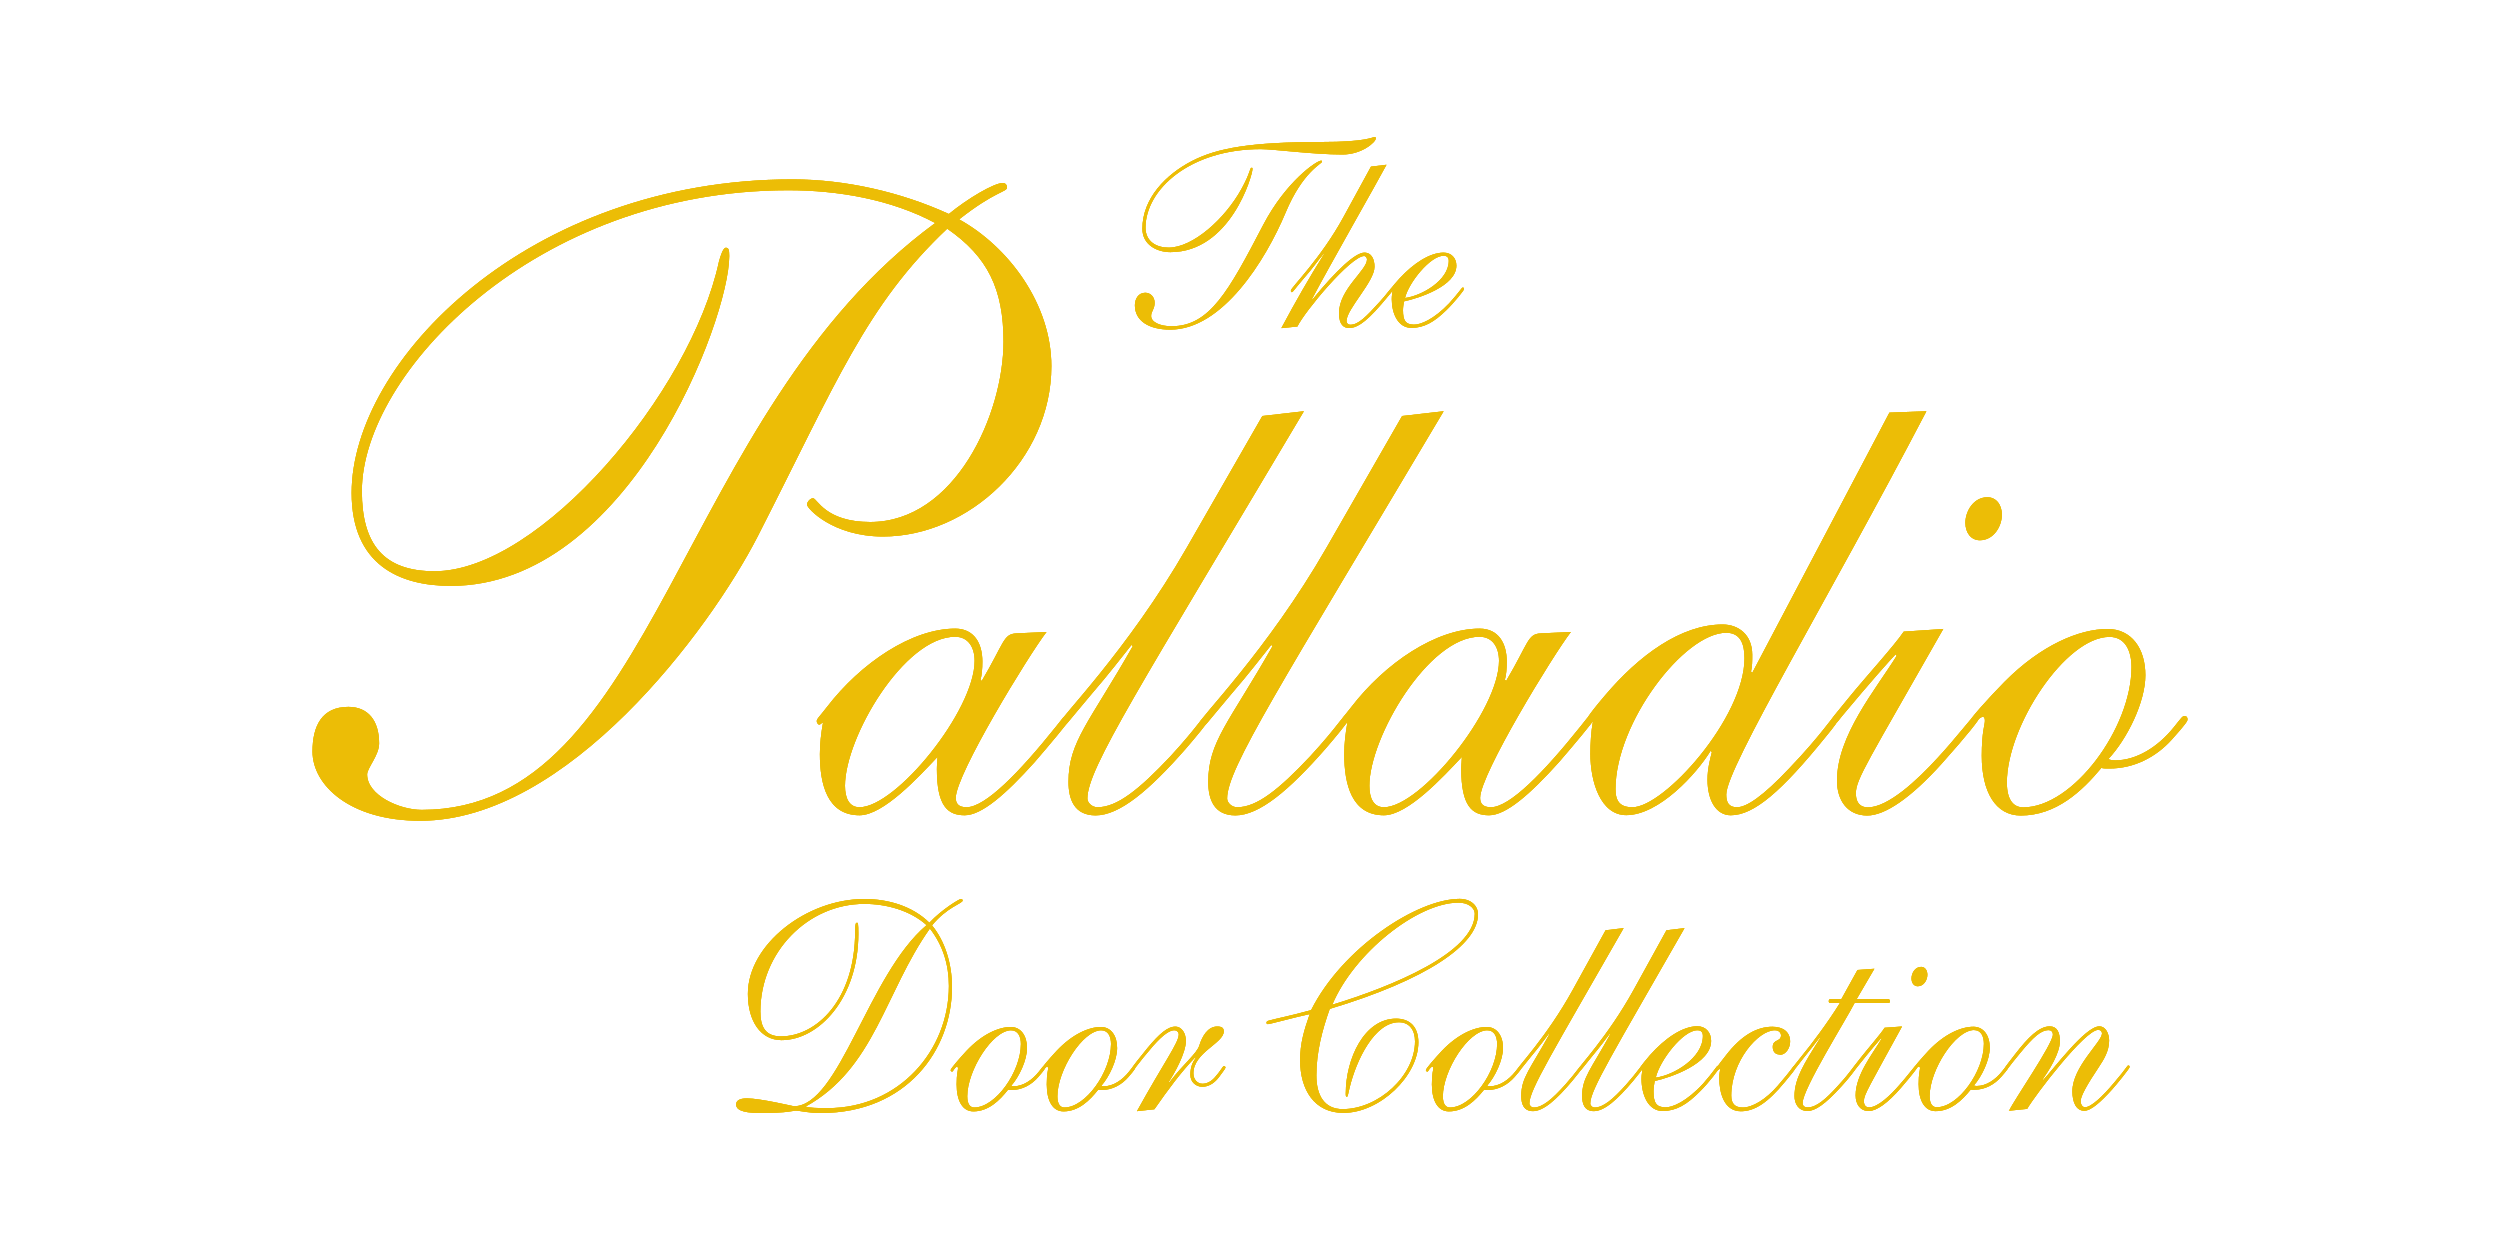 <?xml version="1.0" encoding="UTF-8"?>
<svg id="Layer_1" data-name="Layer 1" xmlns="http://www.w3.org/2000/svg" xmlns:xlink="http://www.w3.org/1999/xlink" viewBox="0 0 200 100">
  <defs>
    <style>
      .cls-1 {
        clip-path: url(#clippath);
      }

      .cls-2 {
        fill: #ecbd06;
      }

      .cls-3 {
        clip-path: url(#clippath-1);
      }

      .cls-4 {
        clip-path: url(#clippath-4);
      }

      .cls-5 {
        clip-path: url(#clippath-3);
      }

      .cls-6 {
        clip-path: url(#clippath-7);
      }

      .cls-7 {
        clip-path: url(#clippath-6);
      }
    </style>
    <clipPath id="clippath">
      <path class="cls-2" d="m101.06,17.99c1.79-3.43,4.25-5.14,4.64-5.14.06,0,.06.07.06.09,0,.15-1.55.8-2.91,4.06-1.61,3.84-5.06,9.37-9.23,9.37-1.69,0-2.83-.69-2.83-1.95,0-.5.28-1,.83-1,.43,0,.75.35.75.8,0,.52-.28.67-.28,1.06,0,.52.77.82,1.63.82,3.05,0,4.56-2.78,7.34-8.11Zm-9.42.22c0,1.11.87,1.6,1.85,1.6,1.93,0,4.49-2.28,5.82-4.68.77-1.39.65-1.71.83-1.71.04,0,.06.02.06.09,0,.52-1.77,6.66-6.57,6.66-1.08,0-2.24-.59-2.24-1.87,0-2.45,1.91-4.36,3.97-5.42,2.01-1.04,4.72-1.52,10.39-1.52,3.56,0,3.99-.39,4.23-.39.06,0,.08,0,.08.11,0,.28-1.1,1.28-2.66,1.28-2.38,0-5.47-.43-6.55-.43-5.63,0-9.21,3.21-9.21,6.29Zm10.88,8.02c1.12-2.1,2.26-4.08,3.4-5.9l-.02-.04c-.57.67-.85,1.13-1.59,1.97-.87,1.02-.87,1.11-.96,1.11-.06,0-.08-.04-.08-.13,0-.22,2.4-2.56,4.21-5.88l2.2-4.03,1.24-.15c-.77,1.45-4.52,8-5.96,10.74l.04.04c1.95-2.39,3.44-3.75,4.15-3.75.59,0,.81.56.81,1.13,0,1.19-2.24,3.38-2.24,4.34,0,.15.1.3.31.3.63,0,1.24-.61,2.38-1.87.47-.5.94-1.19,1.04-1.19.06,0,.1.04.1.11s-.49.67-1.02,1.28c-1.44,1.69-2.12,1.93-2.6,1.93-.41,0-.81-.24-.81-1.19,0-1.91,2.24-3.43,2.24-4.29,0-.15-.12-.28-.22-.28-1.08,0-4.78,4.45-5.35,5.64l-1.26.13Zm9.8-2.13c-.04.24-.08.48-.08.72,0,.85.22,1.13.85,1.15.55.02,1.61-.41,2.85-1.71.79-.87,1-1.26,1.08-1.26.06,0,.1.04.1.13s-.79,1.08-1.4,1.67c-1.02,1-1.81,1.41-2.77,1.43-1.12.02-1.61-1.17-1.61-2.3,0-.33.06-.56.06-.63,0-.04-.02-.04-.02-.04-.02.02-.04.07-.06.07s-.1-.09-.1-.13c0-.09.59-.76.75-.93,1.12-1.21,2.42-2.06,3.52-2.06.61,0,1.02.43,1.02,1.04,0,1.63-2.99,2.6-4.19,2.86Zm.08-.26c1.34-.17,3.5-1.41,3.5-2.97,0-.28-.14-.41-.41-.41-1.08,0-2.81,2.17-3.09,3.38Z"/>
    </clipPath>
    <clipPath id="clippath-1">
      <rect class="cls-2" x="-22.76" y="-40.01" width="251.82" height="356.74"/>
    </clipPath>
    <clipPath id="clippath-3">
      <path class="cls-2" d="m75.79,18.28c-6.49,6.12-8.89,12.32-15.18,24.64-3.9,7.58-15.24,22.74-27,22.74-5.61,0-8.61-2.84-8.61-5.54,0-2.04.75-3.57,2.87-3.57,1.57,0,2.46,1.09,2.46,2.92,0,.95-.96,1.97-.96,2.48,0,1.68,2.6,2.84,4.37,2.84,18.73,0,20.37-31.78,41.08-46.95-3.55-1.9-7.79-2.62-11.76-2.62-20.3,0-34.11,14.73-34.11,24.06,0,4.3,1.78,6.42,5.81,6.42,8.41,0,20.51-14.29,22.76-24.79.14-.51.34-1.09.55-1.09s.27.15.27.66c0,5.1-8.07,26.39-22.28,26.39-4.1,0-7.93-1.68-7.93-7.44,0-10.5,14.08-25.08,35.27-25.08,4.24,0,8.68,1.02,12.51,2.77,1.5-1.24,3.62-2.48,4.31-2.48.21,0,.34.15.34.36,0,.36-.96.29-3.83,2.55,3.96,2.19,7.38,6.78,7.38,11.74,0,7.51-6.63,13.63-13.47,13.63-4.03,0-6.08-2.26-6.08-2.55,0-.22.27-.51.48-.51.34,0,.96,1.9,4.58,1.9,6.77,0,10.66-8.6,10.66-14.43,0-4.16-1.23-6.78-4.51-9.04Zm7.92,32.29c-1.41,1.83-7.25,11.38-7.25,13.26,0,.43.2.75.86.75,1.51,0,4.23-2.79,7.15-6.44.6-.75.65-.86.76-.86.2,0,.3.21.3.32s-1.61,2.04-2.77,3.38c-2.32,2.58-4.23,4.24-5.59,4.24s-2.22-.75-2.22-3.7c0-.38.05-.7.05-.97-1.51,1.61-4.33,4.67-6.24,4.67-2.57,0-3.17-2.47-3.17-4.89,0-.86.1-1.66.25-2.52-.1,0-.2.16-.3.16s-.2-.16-.2-.27c0-.21.15-.27.81-1.13,2.72-3.54,6.8-6.28,10.27-6.28,1.51,0,2.17,1.18,2.17,2.63,0,.59-.05,1.13-.15,1.45l.1.11c1.81-3.06,1.71-3.76,2.77-3.81l2.42-.11Zm-14.95,14.01c2.92,0,9.21-7.73,9.21-11.71,0-1.07-.5-1.93-1.56-1.93-4.08,0-8.81,8.05-8.81,11.92,0,1.02.35,1.72,1.16,1.72Zm35.55-31.68c-13.09,22.02-17.32,28.57-17.32,30.98,0,.32.35.7.81.7,1.56,0,3.32-1.4,5.84-4.08,2.27-2.47,2.62-3.28,2.87-3.28.2,0,.25.16.25.27,0,.16-1.21,1.61-1.91,2.42-2.92,3.33-5.29,5.32-7.2,5.32-1.71,0-2.17-1.29-2.17-2.68,0-3.22,1.66-4.73,5.14-10.85l-.1-.11c-.86,1.07-1.66,2.15-3.32,4.08-1.91,2.26-2.11,2.63-2.37,2.63-.15,0-.2-.16-.2-.27,0-.43,5.54-5.91,10.32-14.23l6.04-10.52,3.32-.38Zm11.18,0c-13.09,22.02-17.32,28.57-17.32,30.98,0,.32.35.7.81.7,1.56,0,3.32-1.4,5.84-4.08,2.27-2.47,2.62-3.28,2.87-3.28.2,0,.25.16.25.27,0,.16-1.21,1.61-1.91,2.42-2.92,3.33-5.29,5.32-7.2,5.32-1.71,0-2.17-1.29-2.17-2.68,0-3.22,1.66-4.73,5.14-10.85l-.1-.11c-.86,1.07-1.66,2.15-3.32,4.08-1.91,2.26-2.11,2.63-2.37,2.63-.15,0-.2-.16-.2-.27,0-.43,5.54-5.91,10.32-14.23l6.04-10.52,3.32-.38Zm10.17,17.67c-1.41,1.83-7.25,11.38-7.25,13.26,0,.43.2.75.86.75,1.51,0,4.23-2.79,7.15-6.44.6-.75.65-.86.76-.86.2,0,.3.21.3.32s-1.61,2.04-2.77,3.38c-2.32,2.58-4.23,4.24-5.59,4.24s-2.22-.75-2.22-3.7c0-.38.05-.7.05-.97-1.51,1.61-4.33,4.67-6.24,4.67-2.57,0-3.17-2.47-3.17-4.89,0-.86.1-1.66.25-2.52-.1,0-.2.16-.3.16s-.2-.16-.2-.27c0-.21.15-.27.81-1.13,2.72-3.54,6.8-6.28,10.27-6.28,1.51,0,2.17,1.18,2.17,2.63,0,.59-.05,1.13-.15,1.45l.1.11c1.81-3.06,1.71-3.76,2.77-3.81l2.42-.11Zm-14.95,14.01c2.92,0,9.21-7.73,9.21-11.71,0-1.07-.5-1.93-1.56-1.93-4.08,0-8.81,8.05-8.81,11.92,0,1.02.35,1.72,1.16,1.72Zm40.43-31.57l2.97-.11c-7.85,15.03-16.01,28.51-16.01,30.66,0,.64.2,1.02.86,1.02.76,0,2.06-.86,4.18-3.11,2.67-2.79,3.52-4.24,3.68-4.24s.3.11.3.21c0,.16-.4.7-1.06,1.5-3.52,4.35-5.74,6.28-7.6,6.28-1.16,0-1.86-1.18-1.86-2.85,0-.86.2-1.61.35-2.2l-.1-.11c-1.11,1.83-4.13,5.15-6.75,5.15-2.06,0-2.87-2.68-2.87-4.89,0-.81.05-1.77.2-2.58-.1,0-.25.27-.3.27-.1,0-.25-.11-.25-.32,0-.05,0-.27,1.51-2.04,2.72-3.22,6.09-5.69,9.42-5.69,1.26,0,2.37.81,2.37,2.42,0,.48,0,.97-.1,1.34l.1.11,10.98-20.83Zm-13.04,17.61c-3.37,0-8.86,7.2-8.86,12.51,0,1.02.4,1.45,1.36,1.45,2.52,0,8.96-7.14,8.96-11.92,0-1.18-.35-2.04-1.46-2.04Zm17.37-.32c-6.04,10.63-7,12.03-7,13.16,0,.91.5,1.13.96,1.13,1.61,0,3.93-2.15,5.59-3.97,1.31-1.4,2.97-3.54,3.07-3.54.15,0,.3.05.3.27,0,.16-.96,1.4-3.07,3.76-2.47,2.74-4.53,4.13-5.94,4.13-1.56,0-2.42-1.18-2.42-2.79,0-3.6,3.07-7.25,4.78-9.99l-.1-.11c-.6.64-1.86,2.04-4.28,4.94-.5.64-.55.7-.7.7s-.2-.16-.2-.32c0-.11.2-.32,1.51-1.93,1.31-1.61,3.57-4.08,4.33-5.21l3.17-.21Zm3.52-10.52c.7,0,1.16.59,1.16,1.4,0,.91-.65,2.04-1.76,2.04-.7,0-1.16-.59-1.16-1.4,0-.91.65-2.04,1.76-2.04Zm9.67,20.94c.1.05.25.11.55.11,1.71,0,3.42-1.07,4.68-2.63.65-.81.7-.91.86-.91.2,0,.25.11.25.27,0,.11-.1.32-1.26,1.61-1.26,1.4-3.02,2.31-4.98,2.31-.35,0-.5,0-.65-.05-1.56,1.88-3.63,3.81-6.45,3.81-2.01,0-3.12-1.88-3.12-4.78,0-1.93.25-2.47.25-2.79,0-.21-.05-.32-.15-.32-.4,0-.76.86-.91.86s-.3-.11-.3-.27c0-.27,1.71-2.15,2.92-3.38,2.92-2.95,5.99-4.24,8.26-4.24,1.91,0,3.02,1.56,3.02,3.7s-1.46,5.1-2.97,6.71Zm.1-9.77c-3.52,0-8.21,7.14-8.21,11.65,0,1.5.6,1.99,1.31,1.99,3.98,0,8.66-6.34,8.66-11.22,0-1.29-.5-2.42-1.76-2.42Z"/>
    </clipPath>
    <clipPath id="clippath-4">
      <rect class="cls-2" x="-22.76" y="-40.01" width="251.82" height="356.74"/>
    </clipPath>
    <clipPath id="clippath-6">
      <path class="cls-2" d="m62.47,82.91c2.86,0,5.94-2.92,5.94-8.41,0-.66.07-.68.15-.68.07,0,.11.02.11.88,0,5.15-3.16,8.51-6.15,8.51-1.67,0-2.69-1.53-2.69-3.7,0-3.94,4.68-7.59,9.32-7.59,1.93,0,3.86.58,5.2,1.9,1.02-1.09,2.41-1.9,2.51-1.9s.15.05.15.12c0,.24-1.24.51-2.45,1.99,1,1.22,1.6,2.99,1.6,4.94,0,5.01-3.62,10.07-10.49,10.07-1.06,0-1.69-.19-1.99-.19-.26,0-.59.19-2.88.19-1.58,0-1.91-.34-1.91-.68,0-.29.24-.49.87-.49,1.06,0,3.71.63,3.75.63,3.64,0,5.94-10.55,10.62-14.49-1.3-1.17-3.21-1.7-4.98-1.7-4.55,0-8.32,3.89-8.32,8.61,0,1.22.39,1.99,1.65,1.99Zm11.92-8.63c-3.6,5.08-4.42,11.21-9.95,14.25.35.1.89.12,1.76.12,5.74,0,9.71-4.62,9.71-9.77,0-1.68-.46-3.23-1.52-4.6Zm6.48,12.57s.11.05.24.05c.74,0,1.47-.49,2.02-1.19.28-.36.3-.41.37-.41.09,0,.11.05.11.12,0,.05-.04.15-.54.73-.54.63-1.3,1.05-2.15,1.05-.15,0-.22,0-.28-.02-.67.85-1.56,1.73-2.77,1.73-.87,0-1.34-.85-1.34-2.16,0-.88.11-1.12.11-1.26,0-.1-.02-.15-.07-.15-.17,0-.33.39-.39.39s-.13-.05-.13-.12c0-.12.74-.97,1.26-1.53,1.26-1.34,2.58-1.92,3.55-1.92.82,0,1.3.71,1.3,1.68s-.63,2.31-1.28,3.04Zm.04-4.43c-1.52,0-3.53,3.23-3.53,5.28,0,.68.26.9.56.9,1.71,0,3.73-2.87,3.73-5.08,0-.58-.22-1.09-.76-1.09Zm7.17,4.43s.11.05.24.05c.74,0,1.47-.49,2.02-1.19.28-.36.3-.41.37-.41.09,0,.11.05.11.12,0,.05-.04.15-.54.73-.54.63-1.3,1.05-2.15,1.05-.15,0-.22,0-.28-.02-.67.85-1.56,1.73-2.77,1.73-.87,0-1.34-.85-1.34-2.16,0-.88.11-1.12.11-1.26,0-.1-.02-.15-.07-.15-.17,0-.33.39-.39.39s-.13-.05-.13-.12c0-.12.74-.97,1.26-1.53,1.26-1.34,2.58-1.92,3.55-1.92.82,0,1.3.71,1.3,1.68s-.63,2.31-1.28,3.04Zm.04-4.43c-1.52,0-3.53,3.23-3.53,5.28,0,.68.26.9.56.9,1.71,0,3.73-2.87,3.73-5.08,0-.58-.22-1.09-.76-1.09Zm2.84,6.47c2.19-3.96,3.34-5.47,3.34-6.13,0-.19-.15-.34-.37-.34-.3,0-.82.27-1.69,1.26-1.32,1.53-1.52,1.95-1.6,1.95-.07,0-.11-.05-.11-.12,0-.12.74-1,1.28-1.68.93-1.12,1.6-1.7,2.21-1.7.54,0,.85.56.85,1.14,0,.97-.93,2.63-1.37,3.28l.04.05c1.15-1.51,2.21-2.31,2.41-2.97.22-.71.67-1.51,1.43-1.51.37,0,.52.12.52.39,0,.95-2.43,1.68-2.43,3.36,0,.49.33.83.72.83.35,0,.69-.17.98-.49.48-.53.65-.92.74-.92.07,0,.13.05.13.12s-.35.51-.54.78c-.43.56-.91.75-1.32.75-.48,0-.95-.36-.95-.95s.15-.97.43-1.36l-.04-.05c-1.13,1.17-2.17,2.58-3.27,4.16l-1.37.15Zm13.8-7.76c-1.14.24-3.16.8-3.33.8-.07,0-.11-.05-.11-.1,0-.1.04-.15.22-.19.61-.17,1.64-.36,3.35-.83,2.5-4.98,8.5-8.9,11.88-8.9.88,0,1.47.53,1.47,1.24,0,2.41-4.1,5.23-11.86,7.56-.61,1.7-1.07,3.48-1.07,5.32,0,1.63.66,2.7,2.1,2.7,2.87,0,5.79-2.67,5.79-5.42,0-.88-.42-1.53-1.29-1.53-1.93,0-3.4,2.99-3.94,5.23-.13.56-.15.73-.22.73-.09,0-.09-.1-.09-.27,0-2.75,1.47-5.98,4.03-5.98,1.1,0,1.78.66,1.78,1.9,0,2.67-3.07,5.64-6,5.64-2.32,0-3.46-1.85-3.46-4.21,0-1.36.31-2.38.77-3.7Zm11.92-8.92c-3.29,0-8.37,4.04-10.1,8.17,4.8-1.46,11.4-4.18,11.4-7.27,0-.51-.55-.9-1.29-.9Zm2.28,14.64s.11.05.24.05c.75,0,1.49-.49,2.04-1.19.28-.36.31-.41.37-.41.09,0,.11.05.11.12,0,.05-.04.15-.55.73-.55.63-1.31,1.05-2.17,1.05-.15,0-.22,0-.28-.02-.68.85-1.58,1.73-2.81,1.73-.88,0-1.36-.85-1.36-2.16,0-.88.11-1.12.11-1.26,0-.1-.02-.15-.07-.15-.18,0-.33.39-.39.39s-.13-.05-.13-.12c0-.12.75-.97,1.27-1.53,1.27-1.34,2.61-1.92,3.59-1.92.83,0,1.31.71,1.31,1.68s-.64,2.31-1.29,3.04Zm.04-4.43c-1.53,0-3.57,3.23-3.57,5.28,0,.68.26.9.57.9,1.73,0,3.77-2.87,3.77-5.08,0-.58-.22-1.09-.77-1.09Zm10.89-8.17c-5.7,9.97-7.54,12.94-7.54,14.03,0,.15.15.32.35.32.68,0,1.45-.63,2.54-1.85.99-1.12,1.14-1.48,1.25-1.48.09,0,.11.07.11.12,0,.07-.53.73-.83,1.09-1.27,1.51-2.3,2.41-3.13,2.41-.75,0-.94-.58-.94-1.22,0-1.46.72-2.14,2.24-4.91l-.04-.05c-.37.49-.72.97-1.45,1.85-.83,1.02-.92,1.19-1.03,1.19-.07,0-.09-.07-.09-.12,0-.19,2.41-2.67,4.49-6.44l2.63-4.77,1.45-.17Zm4.87,0c-5.7,9.97-7.54,12.94-7.54,14.03,0,.15.15.32.35.32.68,0,1.45-.63,2.54-1.85.99-1.12,1.14-1.48,1.25-1.48.09,0,.11.07.11.12,0,.07-.53.73-.83,1.09-1.27,1.51-2.3,2.41-3.13,2.41-.75,0-.94-.58-.94-1.22,0-1.46.72-2.14,2.24-4.91l-.04-.05c-.37.49-.72.97-1.45,1.85-.83,1.02-.92,1.19-1.03,1.19-.07,0-.09-.07-.09-.12,0-.19,2.41-2.67,4.49-6.44l2.63-4.77,1.45-.17Zm-2.39,12.25c-.04.27-.09.53-.09.8,0,.95.24,1.26.92,1.29.59.02,1.73-.46,3.07-1.92.85-.97,1.07-1.41,1.16-1.41.07,0,.11.05.11.15s-.85,1.22-1.51,1.87c-1.1,1.12-1.95,1.58-2.98,1.6-1.21.02-1.73-1.31-1.73-2.58,0-.36.07-.63.07-.71,0-.05-.02-.05-.02-.05-.02.02-.04.07-.07.07s-.11-.1-.11-.15c0-.1.64-.85.81-1.05,1.21-1.36,2.61-2.31,3.79-2.31.66,0,1.1.49,1.1,1.17,0,1.82-3.22,2.92-4.51,3.21Zm.09-.29c1.45-.19,3.77-1.58,3.77-3.33,0-.32-.15-.46-.44-.46-1.16,0-3.02,2.43-3.33,3.79Zm9.91-1.85c-.39,0-.55-.29-.55-.61,0-.63.66-.39.66-.92,0-.19-.15-.41-.5-.41-1.31,0-3.48,2.46-3.48,5.23,0,.63.28.95.92.95.77,0,1.84-.63,2.81-1.75,1.18-1.36,1.23-1.58,1.29-1.58.09,0,.13.07.13.15s-.39.58-.85,1.12c-1.38,1.68-2.43,2.36-3.53,2.36-1.36,0-1.73-1.51-1.73-2.67,0-.39.07-.58.07-.66,0-.02-.02-.05-.04-.05-.07,0-.11.1-.15.1-.07,0-.11-.05-.11-.12,0-.05.04-.15.75-1.05,1.25-1.63,2.5-2.31,3.73-2.31.85,0,1.42.41,1.42,1.19,0,.46-.31,1.05-.81,1.05Zm6.22-6.76l1.36-.1-1.42,2.43h2.56s.11.05.11.15c0,.07-.02.15-.11.15h-2.72c-.68,1.34-4.16,6.88-4.16,8,0,.24.13.36.42.36.66,0,1.42-.63,2.41-1.73,1.12-1.22,1.25-1.6,1.36-1.6.09,0,.11.05.11.15,0,.07-.7.97-1.18,1.48-1.34,1.48-2.13,1.99-2.74,1.99-.75-.02-1.03-.63-1.03-1.19,0-1.39.75-2.58,2.04-4.62l-.04-.05c-.42.56-.75.95-1.34,1.7-.2.24-.79,1.05-.85,1.05s-.11-.02-.11-.1c0-.1.09-.19.94-1.26.66-.8,1.99-2.55,3-4.18h-.79c-.09,0-.11-.07-.11-.15s.07-.15.09-.15h.92l1.29-2.33Zm3.57,4.52c-2.63,4.81-3.05,5.45-3.05,5.96,0,.41.22.51.42.51.7,0,1.71-.97,2.43-1.8.57-.63,1.29-1.6,1.34-1.6.07,0,.13.02.13.12,0,.07-.42.63-1.34,1.7-1.07,1.24-1.97,1.87-2.59,1.87-.68,0-1.05-.53-1.05-1.26,0-1.63,1.34-3.28,2.08-4.52l-.04-.05c-.26.29-.81.92-1.86,2.24-.22.29-.24.32-.31.32s-.09-.07-.09-.15c0-.05.09-.15.66-.88.57-.73,1.56-1.85,1.88-2.36l1.38-.1Zm1.53-4.77c.31,0,.5.27.5.63,0,.41-.28.92-.77.92-.31,0-.5-.27-.5-.63,0-.41.28-.92.77-.92Zm4.21,9.48s.11.05.24.05c.75,0,1.49-.49,2.04-1.19.28-.36.31-.41.37-.41.09,0,.11.05.11.12,0,.05-.04.15-.55.73-.55.63-1.31,1.05-2.17,1.05-.15,0-.22,0-.28-.02-.68.85-1.58,1.73-2.81,1.73-.88,0-1.36-.85-1.36-2.16,0-.88.11-1.12.11-1.26,0-.1-.02-.15-.07-.15-.18,0-.33.39-.39.39s-.13-.05-.13-.12c0-.12.75-.97,1.27-1.53,1.27-1.34,2.61-1.92,3.59-1.92.83,0,1.31.71,1.31,1.68s-.64,2.31-1.29,3.04Zm.04-4.43c-1.53,0-3.57,3.23-3.57,5.28,0,.68.26.9.57.9,1.73,0,3.77-2.87,3.77-5.08,0-.58-.22-1.09-.77-1.09Zm2.78,6.47c.42-.9,3.51-5.35,3.51-6.1,0-.24-.15-.36-.33-.36-.61,0-1.21.51-2.32,1.87-1.03,1.24-1.01,1.34-1.1,1.34-.07,0-.11-.05-.11-.15,0-.07.55-.75.83-1.12,1.05-1.36,1.93-2.24,2.78-2.24.57,0,.81.46.81,1.19,0,.97-.9,2.36-1.38,3.06l.04.05c.85-.9,3.37-4.3,4.49-4.3.55,0,.79.63.79,1.14,0,.83-.44,1.53-.81,2.09-.99,1.48-1.47,2.36-1.47,2.75,0,.24.13.49.35.49.5,0,1.42-.88,2.32-1.95,1.12-1.31,1.03-1.39,1.16-1.39.07,0,.09.07.09.12,0,.12-1.1,1.46-1.38,1.77-.96,1.07-1.73,1.73-2.24,1.73-.66,0-.96-.68-.96-1.56,0-1.95,2.37-3.96,2.37-4.62,0-.17-.11-.29-.31-.29-1.05,0-5.02,5.18-5.68,6.32l-1.47.15Z"/>
    </clipPath>
    <clipPath id="clippath-7">
      <rect class="cls-2" x="-22.76" y="-40.01" width="251.82" height="356.74"/>
    </clipPath>
  </defs>
  <g>
    <path class="cls-2" d="m101.06,17.99c1.79-3.43,4.25-5.14,4.64-5.14.06,0,.06.07.06.09,0,.15-1.55.8-2.91,4.06-1.61,3.84-5.06,9.37-9.23,9.37-1.69,0-2.83-.69-2.83-1.95,0-.5.28-1,.83-1,.43,0,.75.35.75.8,0,.52-.28.67-.28,1.06,0,.52.77.82,1.63.82,3.05,0,4.56-2.78,7.34-8.11Zm-9.42.22c0,1.11.87,1.6,1.85,1.6,1.93,0,4.49-2.28,5.82-4.68.77-1.39.65-1.71.83-1.71.04,0,.06.02.06.09,0,.52-1.77,6.66-6.57,6.66-1.08,0-2.24-.59-2.24-1.87,0-2.45,1.91-4.36,3.97-5.42,2.01-1.04,4.72-1.52,10.39-1.52,3.56,0,3.99-.39,4.23-.39.06,0,.08,0,.08.11,0,.28-1.1,1.28-2.66,1.28-2.38,0-5.47-.43-6.55-.43-5.63,0-9.21,3.21-9.21,6.29Zm10.88,8.02c1.12-2.1,2.26-4.08,3.4-5.9l-.02-.04c-.57.67-.85,1.13-1.59,1.97-.87,1.02-.87,1.11-.96,1.11-.06,0-.08-.04-.08-.13,0-.22,2.4-2.56,4.21-5.88l2.2-4.03,1.24-.15c-.77,1.45-4.52,8-5.96,10.74l.04.04c1.95-2.39,3.44-3.75,4.15-3.75.59,0,.81.56.81,1.13,0,1.19-2.24,3.38-2.24,4.34,0,.15.1.3.31.3.63,0,1.24-.61,2.38-1.87.47-.5.94-1.19,1.04-1.19.06,0,.1.04.1.11s-.49.67-1.02,1.28c-1.44,1.69-2.12,1.93-2.6,1.93-.41,0-.81-.24-.81-1.19,0-1.91,2.24-3.43,2.24-4.29,0-.15-.12-.28-.22-.28-1.08,0-4.78,4.45-5.35,5.64l-1.26.13Zm9.8-2.13c-.04.24-.08.48-.08.72,0,.85.22,1.13.85,1.15.55.02,1.61-.41,2.85-1.71.79-.87,1-1.26,1.08-1.26.06,0,.1.04.1.13s-.79,1.08-1.4,1.67c-1.02,1-1.81,1.41-2.77,1.43-1.12.02-1.61-1.17-1.61-2.3,0-.33.06-.56.06-.63,0-.04-.02-.04-.02-.04-.02.02-.04.07-.06.07s-.1-.09-.1-.13c0-.09.59-.76.75-.93,1.12-1.21,2.42-2.06,3.52-2.06.61,0,1.02.43,1.02,1.04,0,1.63-2.99,2.6-4.19,2.86Zm.08-.26c1.34-.17,3.5-1.41,3.5-2.97,0-.28-.14-.41-.41-.41-1.08,0-2.81,2.17-3.09,3.38Z"/>
    <g class="cls-1">
      <g>
        <rect class="cls-2" x="-22.76" y="-40.01" width="251.82" height="356.74"/>
        <g class="cls-3">
          <rect class="cls-2" x="-22.76" y="-40.01" width="251.82" height="356.74"/>
        </g>
      </g>
    </g>
  </g>
  <g>
    <path class="cls-2" d="m75.79,18.28c-6.49,6.12-8.89,12.32-15.18,24.64-3.9,7.58-15.24,22.74-27,22.74-5.61,0-8.61-2.84-8.61-5.54,0-2.04.75-3.57,2.87-3.57,1.57,0,2.46,1.09,2.46,2.92,0,.95-.96,1.97-.96,2.48,0,1.68,2.6,2.84,4.37,2.84,18.73,0,20.37-31.78,41.08-46.95-3.55-1.9-7.79-2.62-11.76-2.62-20.3,0-34.11,14.73-34.11,24.06,0,4.3,1.78,6.42,5.81,6.42,8.41,0,20.51-14.29,22.76-24.79.14-.51.34-1.09.55-1.09s.27.15.27.66c0,5.1-8.07,26.39-22.28,26.39-4.1,0-7.93-1.68-7.93-7.44,0-10.5,14.08-25.08,35.27-25.08,4.24,0,8.68,1.02,12.51,2.77,1.5-1.24,3.62-2.48,4.31-2.48.21,0,.34.15.34.36,0,.36-.96.29-3.83,2.55,3.96,2.19,7.38,6.78,7.38,11.74,0,7.51-6.63,13.63-13.47,13.63-4.03,0-6.08-2.26-6.08-2.55,0-.22.27-.51.48-.51.34,0,.96,1.9,4.58,1.9,6.77,0,10.66-8.6,10.66-14.43,0-4.16-1.23-6.78-4.51-9.04Zm7.92,32.29c-1.41,1.83-7.25,11.38-7.25,13.26,0,.43.2.75.86.75,1.51,0,4.23-2.79,7.15-6.44.6-.75.65-.86.76-.86.2,0,.3.21.3.32s-1.61,2.04-2.77,3.38c-2.32,2.58-4.23,4.24-5.59,4.24s-2.22-.75-2.22-3.7c0-.38.05-.7.05-.97-1.51,1.61-4.33,4.67-6.24,4.67-2.57,0-3.17-2.47-3.17-4.89,0-.86.1-1.66.25-2.52-.1,0-.2.16-.3.16s-.2-.16-.2-.27c0-.21.15-.27.81-1.13,2.72-3.54,6.8-6.28,10.27-6.28,1.51,0,2.17,1.18,2.17,2.63,0,.59-.05,1.13-.15,1.45l.1.11c1.81-3.06,1.71-3.76,2.77-3.81l2.42-.11Zm-14.95,14.01c2.92,0,9.21-7.73,9.21-11.71,0-1.07-.5-1.93-1.56-1.93-4.08,0-8.81,8.05-8.81,11.92,0,1.02.35,1.72,1.16,1.72Zm35.55-31.68c-13.09,22.02-17.32,28.57-17.32,30.98,0,.32.35.7.81.7,1.56,0,3.32-1.4,5.84-4.08,2.27-2.47,2.62-3.28,2.87-3.28.2,0,.25.16.25.27,0,.16-1.21,1.61-1.91,2.42-2.92,3.33-5.29,5.32-7.2,5.32-1.71,0-2.17-1.29-2.17-2.68,0-3.22,1.66-4.73,5.14-10.85l-.1-.11c-.86,1.07-1.66,2.15-3.32,4.08-1.91,2.26-2.11,2.63-2.37,2.63-.15,0-.2-.16-.2-.27,0-.43,5.54-5.91,10.32-14.23l6.04-10.52,3.32-.38Zm11.18,0c-13.09,22.02-17.32,28.57-17.32,30.98,0,.32.35.7.81.7,1.56,0,3.32-1.4,5.84-4.08,2.27-2.47,2.62-3.28,2.87-3.28.2,0,.25.16.25.27,0,.16-1.21,1.61-1.91,2.42-2.92,3.33-5.29,5.32-7.2,5.32-1.71,0-2.17-1.29-2.17-2.68,0-3.22,1.66-4.73,5.14-10.85l-.1-.11c-.86,1.07-1.66,2.15-3.32,4.08-1.91,2.26-2.11,2.63-2.37,2.63-.15,0-.2-.16-.2-.27,0-.43,5.54-5.91,10.32-14.23l6.04-10.52,3.32-.38Zm10.17,17.67c-1.41,1.83-7.25,11.38-7.25,13.26,0,.43.2.75.86.75,1.51,0,4.23-2.79,7.15-6.44.6-.75.65-.86.76-.86.2,0,.3.21.3.32s-1.61,2.04-2.77,3.38c-2.32,2.58-4.23,4.24-5.59,4.24s-2.22-.75-2.22-3.7c0-.38.05-.7.05-.97-1.51,1.61-4.33,4.67-6.24,4.67-2.57,0-3.17-2.47-3.17-4.89,0-.86.1-1.66.25-2.52-.1,0-.2.16-.3.16s-.2-.16-.2-.27c0-.21.15-.27.81-1.13,2.72-3.54,6.8-6.28,10.27-6.28,1.51,0,2.17,1.18,2.17,2.63,0,.59-.05,1.13-.15,1.45l.1.11c1.81-3.06,1.71-3.76,2.77-3.81l2.42-.11Zm-14.95,14.01c2.92,0,9.21-7.73,9.21-11.71,0-1.07-.5-1.93-1.56-1.93-4.08,0-8.81,8.05-8.81,11.92,0,1.02.35,1.72,1.16,1.72Zm40.43-31.57l2.97-.11c-7.85,15.03-16.01,28.51-16.01,30.66,0,.64.2,1.02.86,1.02.76,0,2.06-.86,4.18-3.11,2.67-2.79,3.52-4.24,3.68-4.24s.3.11.3.21c0,.16-.4.7-1.06,1.5-3.52,4.35-5.74,6.28-7.6,6.28-1.16,0-1.86-1.18-1.86-2.85,0-.86.2-1.61.35-2.2l-.1-.11c-1.11,1.83-4.13,5.15-6.75,5.15-2.06,0-2.87-2.68-2.87-4.89,0-.81.05-1.77.2-2.58-.1,0-.25.27-.3.27-.1,0-.25-.11-.25-.32,0-.05,0-.27,1.51-2.04,2.72-3.22,6.09-5.69,9.42-5.69,1.26,0,2.37.81,2.37,2.42,0,.48,0,.97-.1,1.34l.1.11,10.98-20.83Zm-13.04,17.61c-3.37,0-8.86,7.2-8.86,12.51,0,1.02.4,1.45,1.36,1.45,2.52,0,8.96-7.14,8.96-11.92,0-1.18-.35-2.04-1.46-2.04Zm17.37-.32c-6.04,10.63-7,12.03-7,13.16,0,.91.5,1.13.96,1.13,1.61,0,3.93-2.15,5.59-3.97,1.31-1.4,2.97-3.54,3.07-3.54.15,0,.3.05.3.27,0,.16-.96,1.4-3.07,3.76-2.47,2.74-4.53,4.13-5.94,4.13-1.56,0-2.42-1.18-2.42-2.79,0-3.6,3.07-7.25,4.78-9.99l-.1-.11c-.6.64-1.86,2.04-4.28,4.94-.5.64-.55.7-.7.7s-.2-.16-.2-.32c0-.11.2-.32,1.51-1.93,1.31-1.61,3.57-4.08,4.33-5.21l3.17-.21Zm3.52-10.52c.7,0,1.16.59,1.16,1.4,0,.91-.65,2.04-1.76,2.04-.7,0-1.16-.59-1.16-1.4,0-.91.65-2.04,1.76-2.04Zm9.67,20.94c.1.05.25.11.55.11,1.71,0,3.42-1.07,4.68-2.63.65-.81.7-.91.86-.91.2,0,.25.11.25.27,0,.11-.1.32-1.26,1.61-1.26,1.4-3.02,2.31-4.98,2.31-.35,0-.5,0-.65-.05-1.56,1.88-3.63,3.81-6.45,3.81-2.01,0-3.12-1.88-3.12-4.78,0-1.93.25-2.47.25-2.79,0-.21-.05-.32-.15-.32-.4,0-.76.86-.91.86s-.3-.11-.3-.27c0-.27,1.71-2.15,2.92-3.38,2.92-2.95,5.99-4.24,8.26-4.24,1.91,0,3.02,1.56,3.02,3.7s-1.46,5.1-2.97,6.71Zm.1-9.77c-3.52,0-8.21,7.14-8.21,11.65,0,1.5.6,1.99,1.31,1.99,3.98,0,8.66-6.34,8.66-11.22,0-1.29-.5-2.42-1.76-2.42Z"/>
    <g class="cls-5">
      <g>
        <rect class="cls-2" x="-22.76" y="-40.01" width="251.82" height="356.74"/>
        <g class="cls-4">
          <rect class="cls-2" x="-22.76" y="-40.01" width="251.82" height="356.74"/>
        </g>
      </g>
    </g>
  </g>
  <g>
    <path class="cls-2" d="m62.47,82.91c2.86,0,5.94-2.92,5.94-8.41,0-.66.07-.68.15-.68.07,0,.11.02.11.88,0,5.15-3.16,8.51-6.15,8.51-1.67,0-2.69-1.53-2.69-3.7,0-3.94,4.68-7.59,9.32-7.59,1.93,0,3.86.58,5.2,1.9,1.02-1.09,2.41-1.9,2.51-1.9s.15.05.15.12c0,.24-1.24.51-2.45,1.99,1,1.22,1.6,2.99,1.6,4.94,0,5.01-3.62,10.07-10.49,10.07-1.06,0-1.69-.19-1.99-.19-.26,0-.59.19-2.88.19-1.58,0-1.91-.34-1.91-.68,0-.29.24-.49.87-.49,1.06,0,3.71.63,3.75.63,3.64,0,5.94-10.55,10.62-14.49-1.3-1.17-3.21-1.7-4.98-1.7-4.55,0-8.32,3.89-8.32,8.61,0,1.22.39,1.99,1.65,1.99Zm11.92-8.63c-3.6,5.08-4.42,11.21-9.95,14.25.35.1.89.12,1.76.12,5.74,0,9.71-4.62,9.71-9.77,0-1.68-.46-3.23-1.52-4.6Zm6.48,12.57s.11.05.24.05c.74,0,1.47-.49,2.02-1.19.28-.36.3-.41.37-.41.09,0,.11.05.11.12,0,.05-.04.15-.54.73-.54.63-1.3,1.05-2.15,1.05-.15,0-.22,0-.28-.02-.67.85-1.56,1.73-2.77,1.73-.87,0-1.34-.85-1.34-2.16,0-.88.11-1.12.11-1.26,0-.1-.02-.15-.07-.15-.17,0-.33.39-.39.39s-.13-.05-.13-.12c0-.12.74-.97,1.26-1.53,1.26-1.34,2.58-1.92,3.55-1.92.82,0,1.3.71,1.3,1.68s-.63,2.31-1.28,3.04Zm.04-4.43c-1.52,0-3.53,3.23-3.53,5.28,0,.68.26.9.56.9,1.71,0,3.73-2.87,3.73-5.08,0-.58-.22-1.09-.76-1.09Zm7.17,4.43s.11.05.24.05c.74,0,1.47-.49,2.02-1.19.28-.36.3-.41.37-.41.09,0,.11.05.11.12,0,.05-.04.15-.54.73-.54.63-1.3,1.05-2.15,1.05-.15,0-.22,0-.28-.02-.67.85-1.56,1.73-2.77,1.73-.87,0-1.34-.85-1.34-2.16,0-.88.11-1.12.11-1.26,0-.1-.02-.15-.07-.15-.17,0-.33.39-.39.39s-.13-.05-.13-.12c0-.12.74-.97,1.26-1.53,1.26-1.34,2.58-1.92,3.55-1.92.82,0,1.3.71,1.3,1.68s-.63,2.31-1.28,3.04Zm.04-4.43c-1.52,0-3.53,3.23-3.53,5.28,0,.68.26.9.56.9,1.71,0,3.73-2.87,3.73-5.08,0-.58-.22-1.09-.76-1.09Zm2.84,6.47c2.19-3.96,3.34-5.47,3.34-6.13,0-.19-.15-.34-.37-.34-.3,0-.82.27-1.69,1.26-1.32,1.53-1.52,1.95-1.6,1.95-.07,0-.11-.05-.11-.12,0-.12.74-1,1.28-1.68.93-1.12,1.6-1.7,2.21-1.7.54,0,.85.56.85,1.14,0,.97-.93,2.63-1.37,3.28l.04.05c1.15-1.51,2.21-2.31,2.41-2.97.22-.71.67-1.51,1.43-1.51.37,0,.52.12.52.39,0,.95-2.43,1.68-2.43,3.36,0,.49.33.83.72.83.35,0,.69-.17.98-.49.48-.53.65-.92.74-.92.07,0,.13.05.13.12s-.35.51-.54.78c-.43.56-.91.75-1.32.75-.48,0-.95-.36-.95-.95s.15-.97.43-1.36l-.04-.05c-1.13,1.17-2.17,2.58-3.27,4.16l-1.37.15Zm13.8-7.76c-1.14.24-3.16.8-3.33.8-.07,0-.11-.05-.11-.1,0-.1.04-.15.22-.19.61-.17,1.64-.36,3.35-.83,2.5-4.98,8.5-8.9,11.88-8.9.88,0,1.47.53,1.47,1.24,0,2.41-4.1,5.23-11.86,7.56-.61,1.7-1.07,3.48-1.07,5.32,0,1.63.66,2.7,2.1,2.7,2.87,0,5.79-2.67,5.79-5.42,0-.88-.42-1.53-1.29-1.53-1.93,0-3.4,2.99-3.94,5.23-.13.56-.15.73-.22.73-.09,0-.09-.1-.09-.27,0-2.75,1.47-5.98,4.03-5.98,1.1,0,1.78.66,1.78,1.9,0,2.67-3.07,5.64-6,5.64-2.32,0-3.46-1.85-3.46-4.21,0-1.36.31-2.38.77-3.7Zm11.92-8.92c-3.29,0-8.37,4.04-10.1,8.17,4.8-1.46,11.4-4.18,11.4-7.27,0-.51-.55-.9-1.29-.9Zm2.28,14.64s.11.05.24.05c.75,0,1.49-.49,2.04-1.19.28-.36.31-.41.37-.41.09,0,.11.05.11.12,0,.05-.04.15-.55.73-.55.63-1.31,1.05-2.17,1.05-.15,0-.22,0-.28-.02-.68.85-1.58,1.73-2.81,1.73-.88,0-1.36-.85-1.36-2.16,0-.88.11-1.12.11-1.26,0-.1-.02-.15-.07-.15-.18,0-.33.39-.39.39s-.13-.05-.13-.12c0-.12.75-.97,1.27-1.53,1.27-1.34,2.61-1.92,3.59-1.92.83,0,1.31.71,1.31,1.68s-.64,2.31-1.29,3.04Zm.04-4.43c-1.53,0-3.57,3.23-3.57,5.28,0,.68.26.9.57.9,1.73,0,3.77-2.87,3.77-5.08,0-.58-.22-1.09-.77-1.09Zm10.89-8.17c-5.7,9.97-7.54,12.94-7.54,14.03,0,.15.15.32.35.32.68,0,1.45-.63,2.54-1.85.99-1.12,1.14-1.48,1.25-1.48.09,0,.11.07.11.12,0,.07-.53.73-.83,1.09-1.27,1.51-2.3,2.41-3.13,2.41-.75,0-.94-.58-.94-1.22,0-1.46.72-2.14,2.24-4.91l-.04-.05c-.37.49-.72.97-1.45,1.85-.83,1.02-.92,1.19-1.03,1.19-.07,0-.09-.07-.09-.12,0-.19,2.41-2.67,4.49-6.44l2.63-4.77,1.45-.17Zm4.87,0c-5.7,9.97-7.54,12.94-7.54,14.03,0,.15.15.32.35.32.68,0,1.45-.63,2.54-1.85.99-1.12,1.14-1.48,1.25-1.48.09,0,.11.07.11.12,0,.07-.53.73-.83,1.09-1.27,1.51-2.3,2.41-3.13,2.41-.75,0-.94-.58-.94-1.22,0-1.46.72-2.14,2.24-4.91l-.04-.05c-.37.49-.72.97-1.45,1.85-.83,1.02-.92,1.19-1.03,1.19-.07,0-.09-.07-.09-.12,0-.19,2.41-2.67,4.49-6.44l2.63-4.77,1.45-.17Zm-2.39,12.25c-.04.27-.09.53-.09.8,0,.95.24,1.26.92,1.29.59.02,1.73-.46,3.07-1.92.85-.97,1.07-1.41,1.16-1.41.07,0,.11.05.11.15s-.85,1.22-1.51,1.87c-1.1,1.12-1.95,1.58-2.98,1.6-1.21.02-1.73-1.31-1.73-2.58,0-.36.07-.63.07-.71,0-.05-.02-.05-.02-.05-.02.02-.04.07-.07.07s-.11-.1-.11-.15c0-.1.64-.85.81-1.05,1.21-1.36,2.61-2.31,3.79-2.31.66,0,1.1.49,1.1,1.17,0,1.82-3.22,2.92-4.51,3.21Zm.09-.29c1.45-.19,3.77-1.58,3.77-3.33,0-.32-.15-.46-.44-.46-1.16,0-3.02,2.43-3.33,3.79Zm9.91-1.85c-.39,0-.55-.29-.55-.61,0-.63.66-.39.66-.92,0-.19-.15-.41-.5-.41-1.31,0-3.48,2.46-3.48,5.23,0,.63.28.95.92.95.77,0,1.84-.63,2.81-1.75,1.18-1.36,1.23-1.58,1.29-1.58.09,0,.13.07.13.15s-.39.58-.85,1.12c-1.38,1.68-2.43,2.36-3.53,2.36-1.36,0-1.73-1.51-1.73-2.67,0-.39.07-.58.07-.66,0-.02-.02-.05-.04-.05-.07,0-.11.1-.15.1-.07,0-.11-.05-.11-.12,0-.05.04-.15.75-1.05,1.25-1.63,2.5-2.31,3.73-2.31.85,0,1.42.41,1.42,1.19,0,.46-.31,1.05-.81,1.05Zm6.22-6.76l1.36-.1-1.42,2.43h2.56s.11.05.11.15c0,.07-.02.15-.11.15h-2.72c-.68,1.34-4.16,6.88-4.16,8,0,.24.13.36.42.36.66,0,1.42-.63,2.41-1.73,1.12-1.22,1.25-1.6,1.36-1.6.09,0,.11.05.11.15,0,.07-.7.97-1.18,1.48-1.34,1.48-2.13,1.99-2.74,1.99-.75-.02-1.03-.63-1.03-1.19,0-1.39.75-2.58,2.04-4.62l-.04-.05c-.42.56-.75.95-1.34,1.7-.2.24-.79,1.05-.85,1.05s-.11-.02-.11-.1c0-.1.09-.19.94-1.26.66-.8,1.99-2.55,3-4.18h-.79c-.09,0-.11-.07-.11-.15s.07-.15.09-.15h.92l1.29-2.33Zm3.57,4.52c-2.63,4.81-3.05,5.45-3.05,5.96,0,.41.22.51.42.51.7,0,1.71-.97,2.43-1.8.57-.63,1.29-1.6,1.34-1.6.07,0,.13.02.13.12,0,.07-.42.63-1.34,1.7-1.07,1.24-1.97,1.87-2.59,1.87-.68,0-1.05-.53-1.05-1.26,0-1.63,1.34-3.28,2.08-4.52l-.04-.05c-.26.29-.81.92-1.86,2.24-.22.29-.24.32-.31.32s-.09-.07-.09-.15c0-.05.09-.15.66-.88.57-.73,1.56-1.85,1.88-2.36l1.38-.1Zm1.53-4.77c.31,0,.5.27.5.63,0,.41-.28.92-.77.92-.31,0-.5-.27-.5-.63,0-.41.28-.92.77-.92Zm4.21,9.48s.11.05.24.05c.75,0,1.49-.49,2.04-1.19.28-.36.31-.41.37-.41.09,0,.11.05.11.12,0,.05-.04.15-.55.73-.55.63-1.31,1.05-2.17,1.05-.15,0-.22,0-.28-.02-.68.85-1.58,1.73-2.81,1.73-.88,0-1.36-.85-1.36-2.16,0-.88.11-1.12.11-1.26,0-.1-.02-.15-.07-.15-.18,0-.33.39-.39.39s-.13-.05-.13-.12c0-.12.75-.97,1.27-1.53,1.27-1.34,2.61-1.92,3.59-1.92.83,0,1.31.71,1.31,1.68s-.64,2.31-1.29,3.04Zm.04-4.43c-1.53,0-3.57,3.23-3.57,5.28,0,.68.26.9.57.9,1.73,0,3.77-2.87,3.77-5.08,0-.58-.22-1.09-.77-1.09Zm2.78,6.47c.42-.9,3.51-5.35,3.51-6.1,0-.24-.15-.36-.33-.36-.61,0-1.21.51-2.32,1.87-1.03,1.24-1.01,1.34-1.1,1.34-.07,0-.11-.05-.11-.15,0-.07.55-.75.83-1.12,1.05-1.36,1.93-2.24,2.78-2.24.57,0,.81.46.81,1.19,0,.97-.9,2.36-1.38,3.06l.04.05c.85-.9,3.37-4.3,4.49-4.3.55,0,.79.63.79,1.14,0,.83-.44,1.53-.81,2.09-.99,1.48-1.47,2.36-1.47,2.75,0,.24.13.49.35.49.5,0,1.42-.88,2.32-1.95,1.12-1.31,1.03-1.39,1.16-1.39.07,0,.09.07.09.12,0,.12-1.1,1.46-1.38,1.77-.96,1.07-1.73,1.73-2.24,1.73-.66,0-.96-.68-.96-1.56,0-1.95,2.37-3.96,2.37-4.62,0-.17-.11-.29-.31-.29-1.05,0-5.02,5.18-5.68,6.32l-1.47.15Z"/>
    <g class="cls-7">
      <g>
        <rect class="cls-2" x="-22.76" y="-40.01" width="251.82" height="356.74"/>
        <g class="cls-6">
          <rect class="cls-2" x="-22.76" y="-40.01" width="251.82" height="356.74"/>
        </g>
      </g>
    </g>
  </g>
</svg>